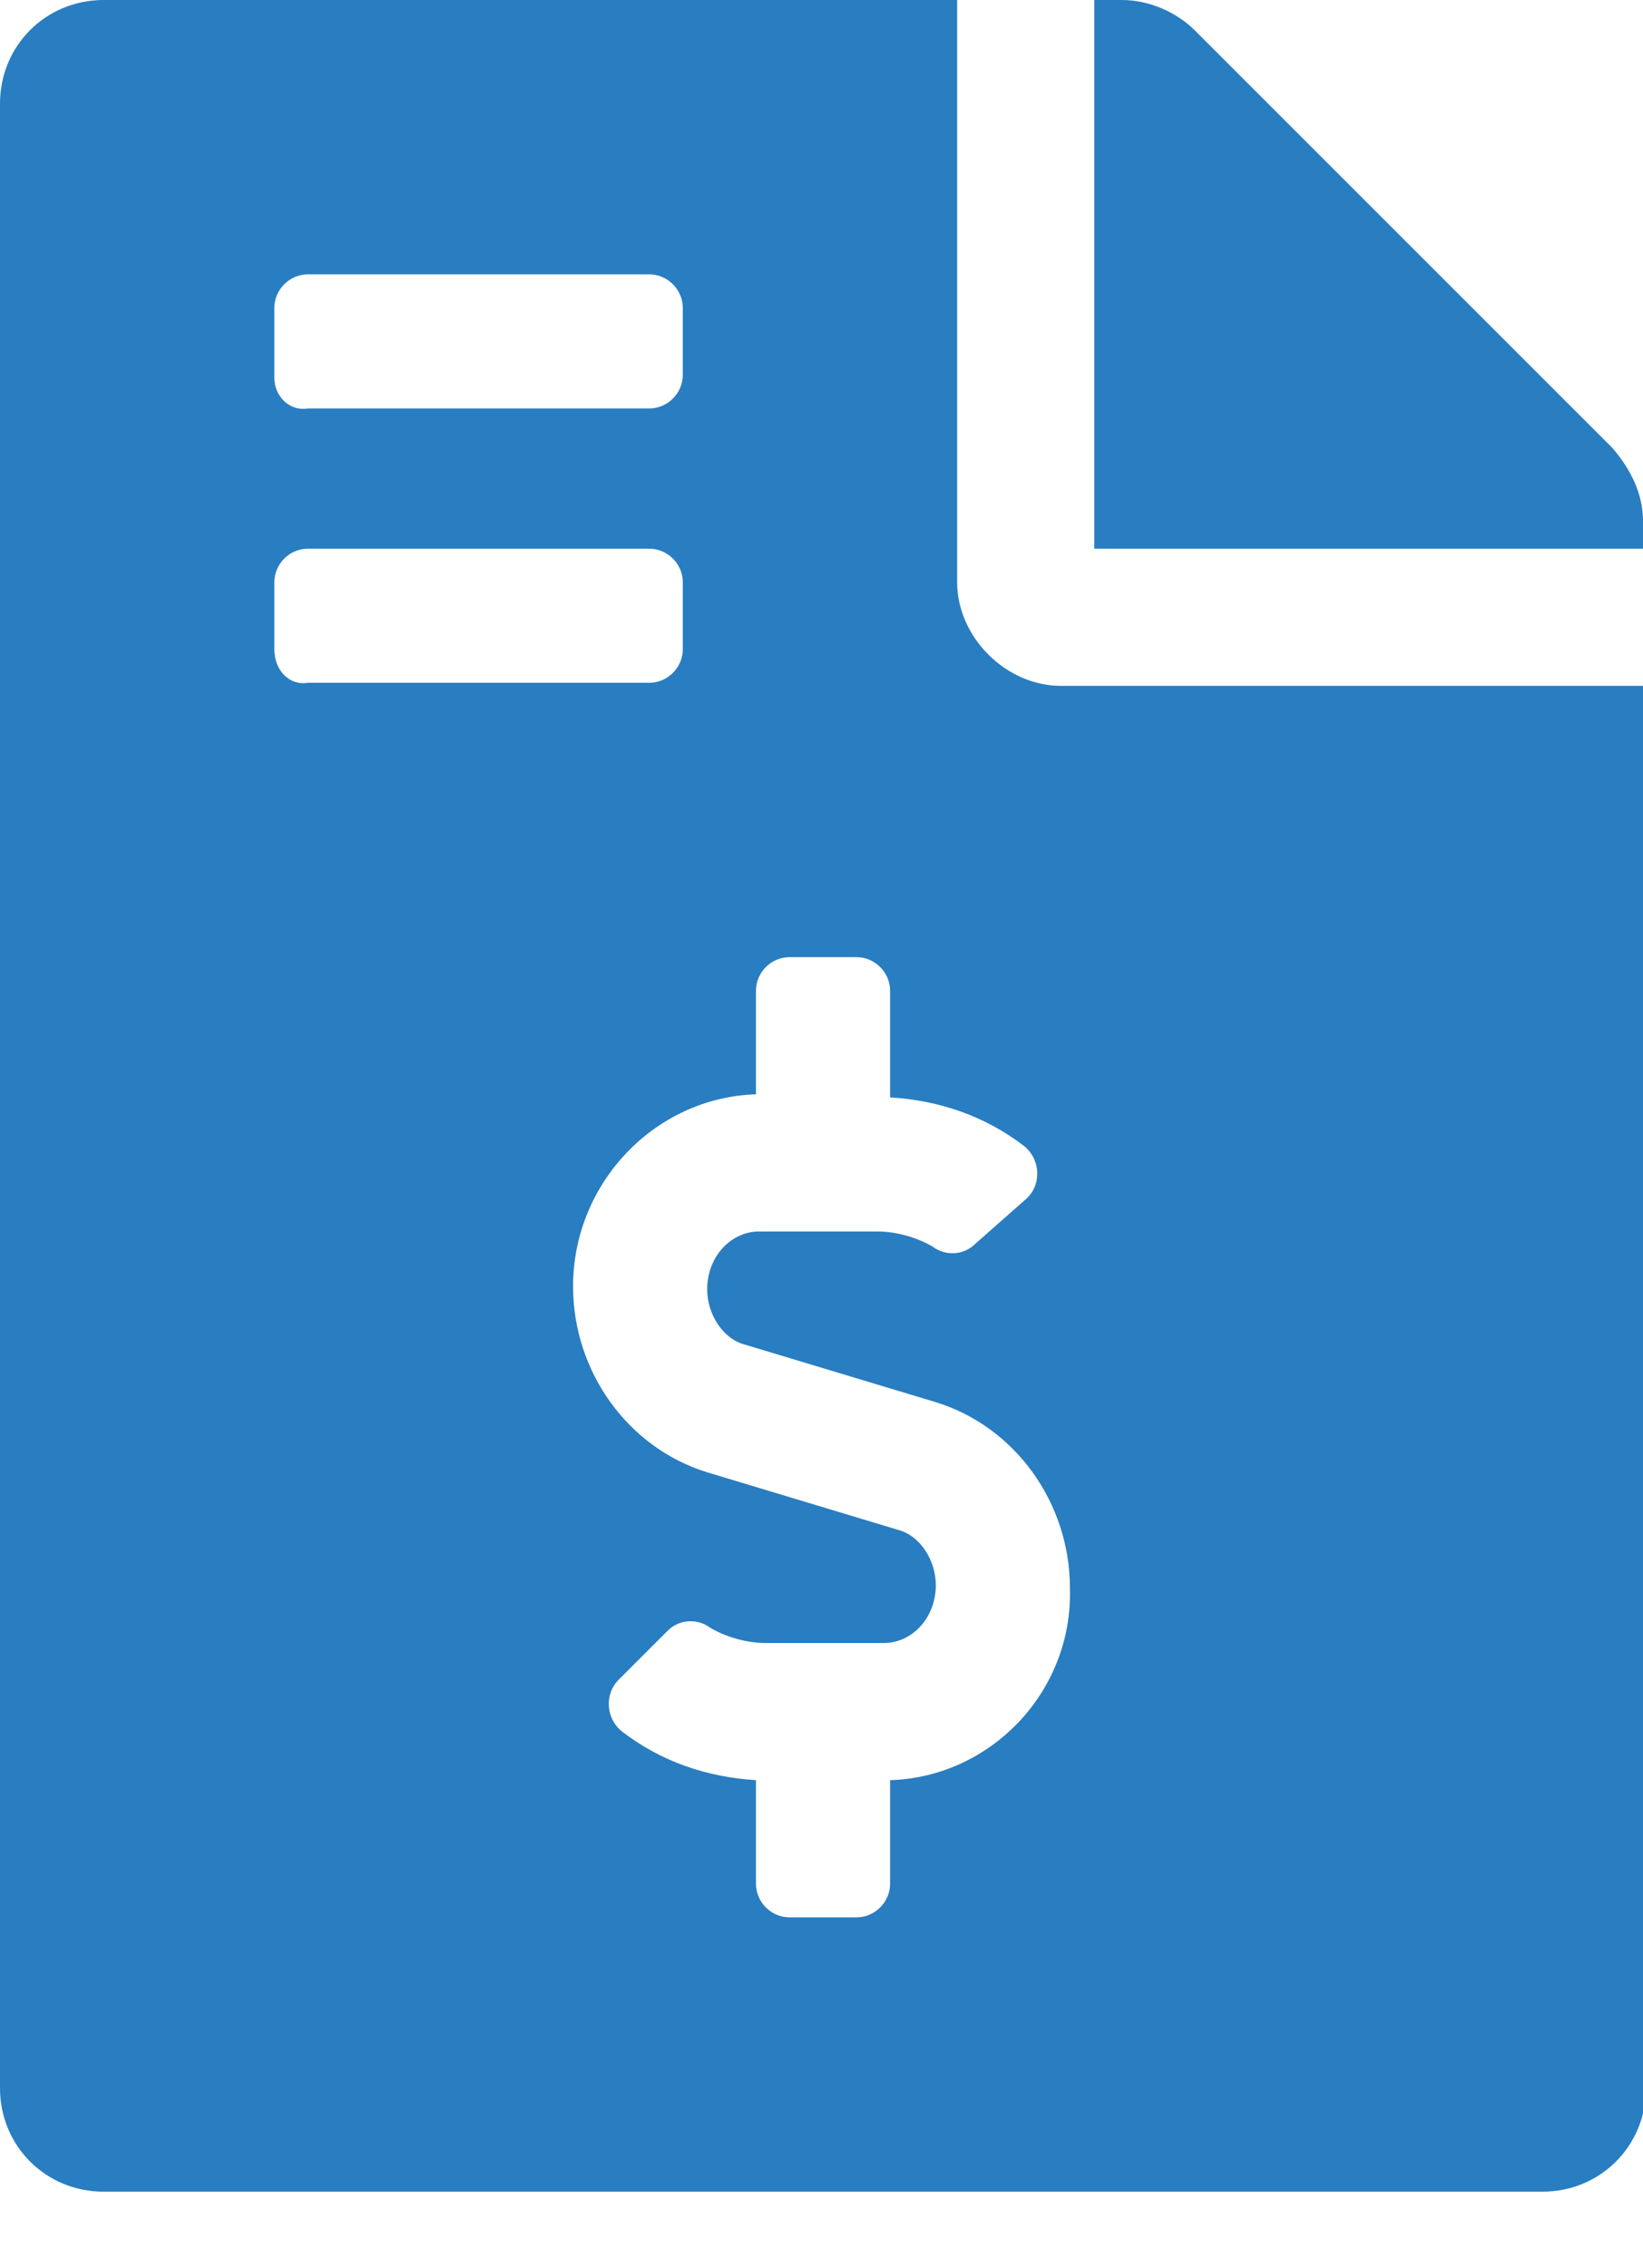 <?xml version="1.0" encoding="utf-8"?>
<!-- Generator: Adobe Illustrator 22.0.0, SVG Export Plug-In . SVG Version: 6.00 Build 0)  -->
<svg version="1.1" id="Layer_1" xmlns="http://www.w3.org/2000/svg" xmlns:xlink="http://www.w3.org/1999/xlink" x="0px" y="0px"
	 viewBox="0 0 53.9 74.4" style="enable-background:new 0 0 53.9 74.4;" xml:space="preserve">
<style type="text/css">
	.st0{fill:#297dc1;}
</style>
<path class="st0" d="M52.9,14.7L39.2,1c-0.6-0.6-1.5-1-2.4-1h-0.9v18h18v-0.9C53.9,16.2,53.5,15.4,52.9,14.7z M31.4,19.1V0H3.4
	C1.5,0,0,1.5,0,3.4v65.1c0,1.9,1.5,3.4,3.4,3.4h47.2c1.9,0,3.4-1.5,3.4-3.4v-46H34.8C33,22.5,31.4,20.9,31.4,19.1z M9,10.1
	C9,9.5,9.5,9,10.1,9h11.2c0.6,0,1.1,0.5,1.1,1.1v2.2c0,0.6-0.5,1.1-1.1,1.1H10.1C9.5,13.5,9,13,9,12.4V10.1z M9,21.3v-2.2
	c0-0.6,0.5-1.1,1.1-1.1h11.2c0.6,0,1.1,0.5,1.1,1.1v2.2c0,0.6-0.5,1.1-1.1,1.1H10.1C9.5,22.5,9,22,9,21.3z M29.2,58.4v3.4
	c0,0.6-0.5,1.1-1.1,1.1h-2.2c-0.6,0-1.1-0.5-1.1-1.1v-3.4c-1.6-0.1-3.1-0.6-4.4-1.6c-0.5-0.4-0.6-1.2-0.1-1.7l1.6-1.6
	c0.4-0.4,1-0.4,1.4-0.1c0.5,0.3,1.2,0.5,1.8,0.5H29c0.9,0,1.7-0.8,1.7-1.9c0-0.8-0.5-1.6-1.2-1.8l-6.3-1.9c-2.6-0.8-4.4-3.3-4.4-6.1
	c0-3.4,2.7-6.2,6-6.3v-3.4c0-0.6,0.5-1.1,1.1-1.1h2.2c0.6,0,1.1,0.5,1.1,1.1V36c1.6,0.1,3.1,0.6,4.4,1.6c0.5,0.4,0.6,1.2,0.1,1.7
	L32,40.8c-0.4,0.4-1,0.4-1.4,0.1c-0.5-0.3-1.2-0.5-1.8-0.5h-3.9c-0.9,0-1.7,0.8-1.7,1.9c0,0.8,0.5,1.6,1.2,1.8l6.3,1.9
	c2.6,0.8,4.4,3.3,4.4,6.1C35.2,55.5,32.5,58.3,29.2,58.4L29.2,58.4z"/>
</svg>

